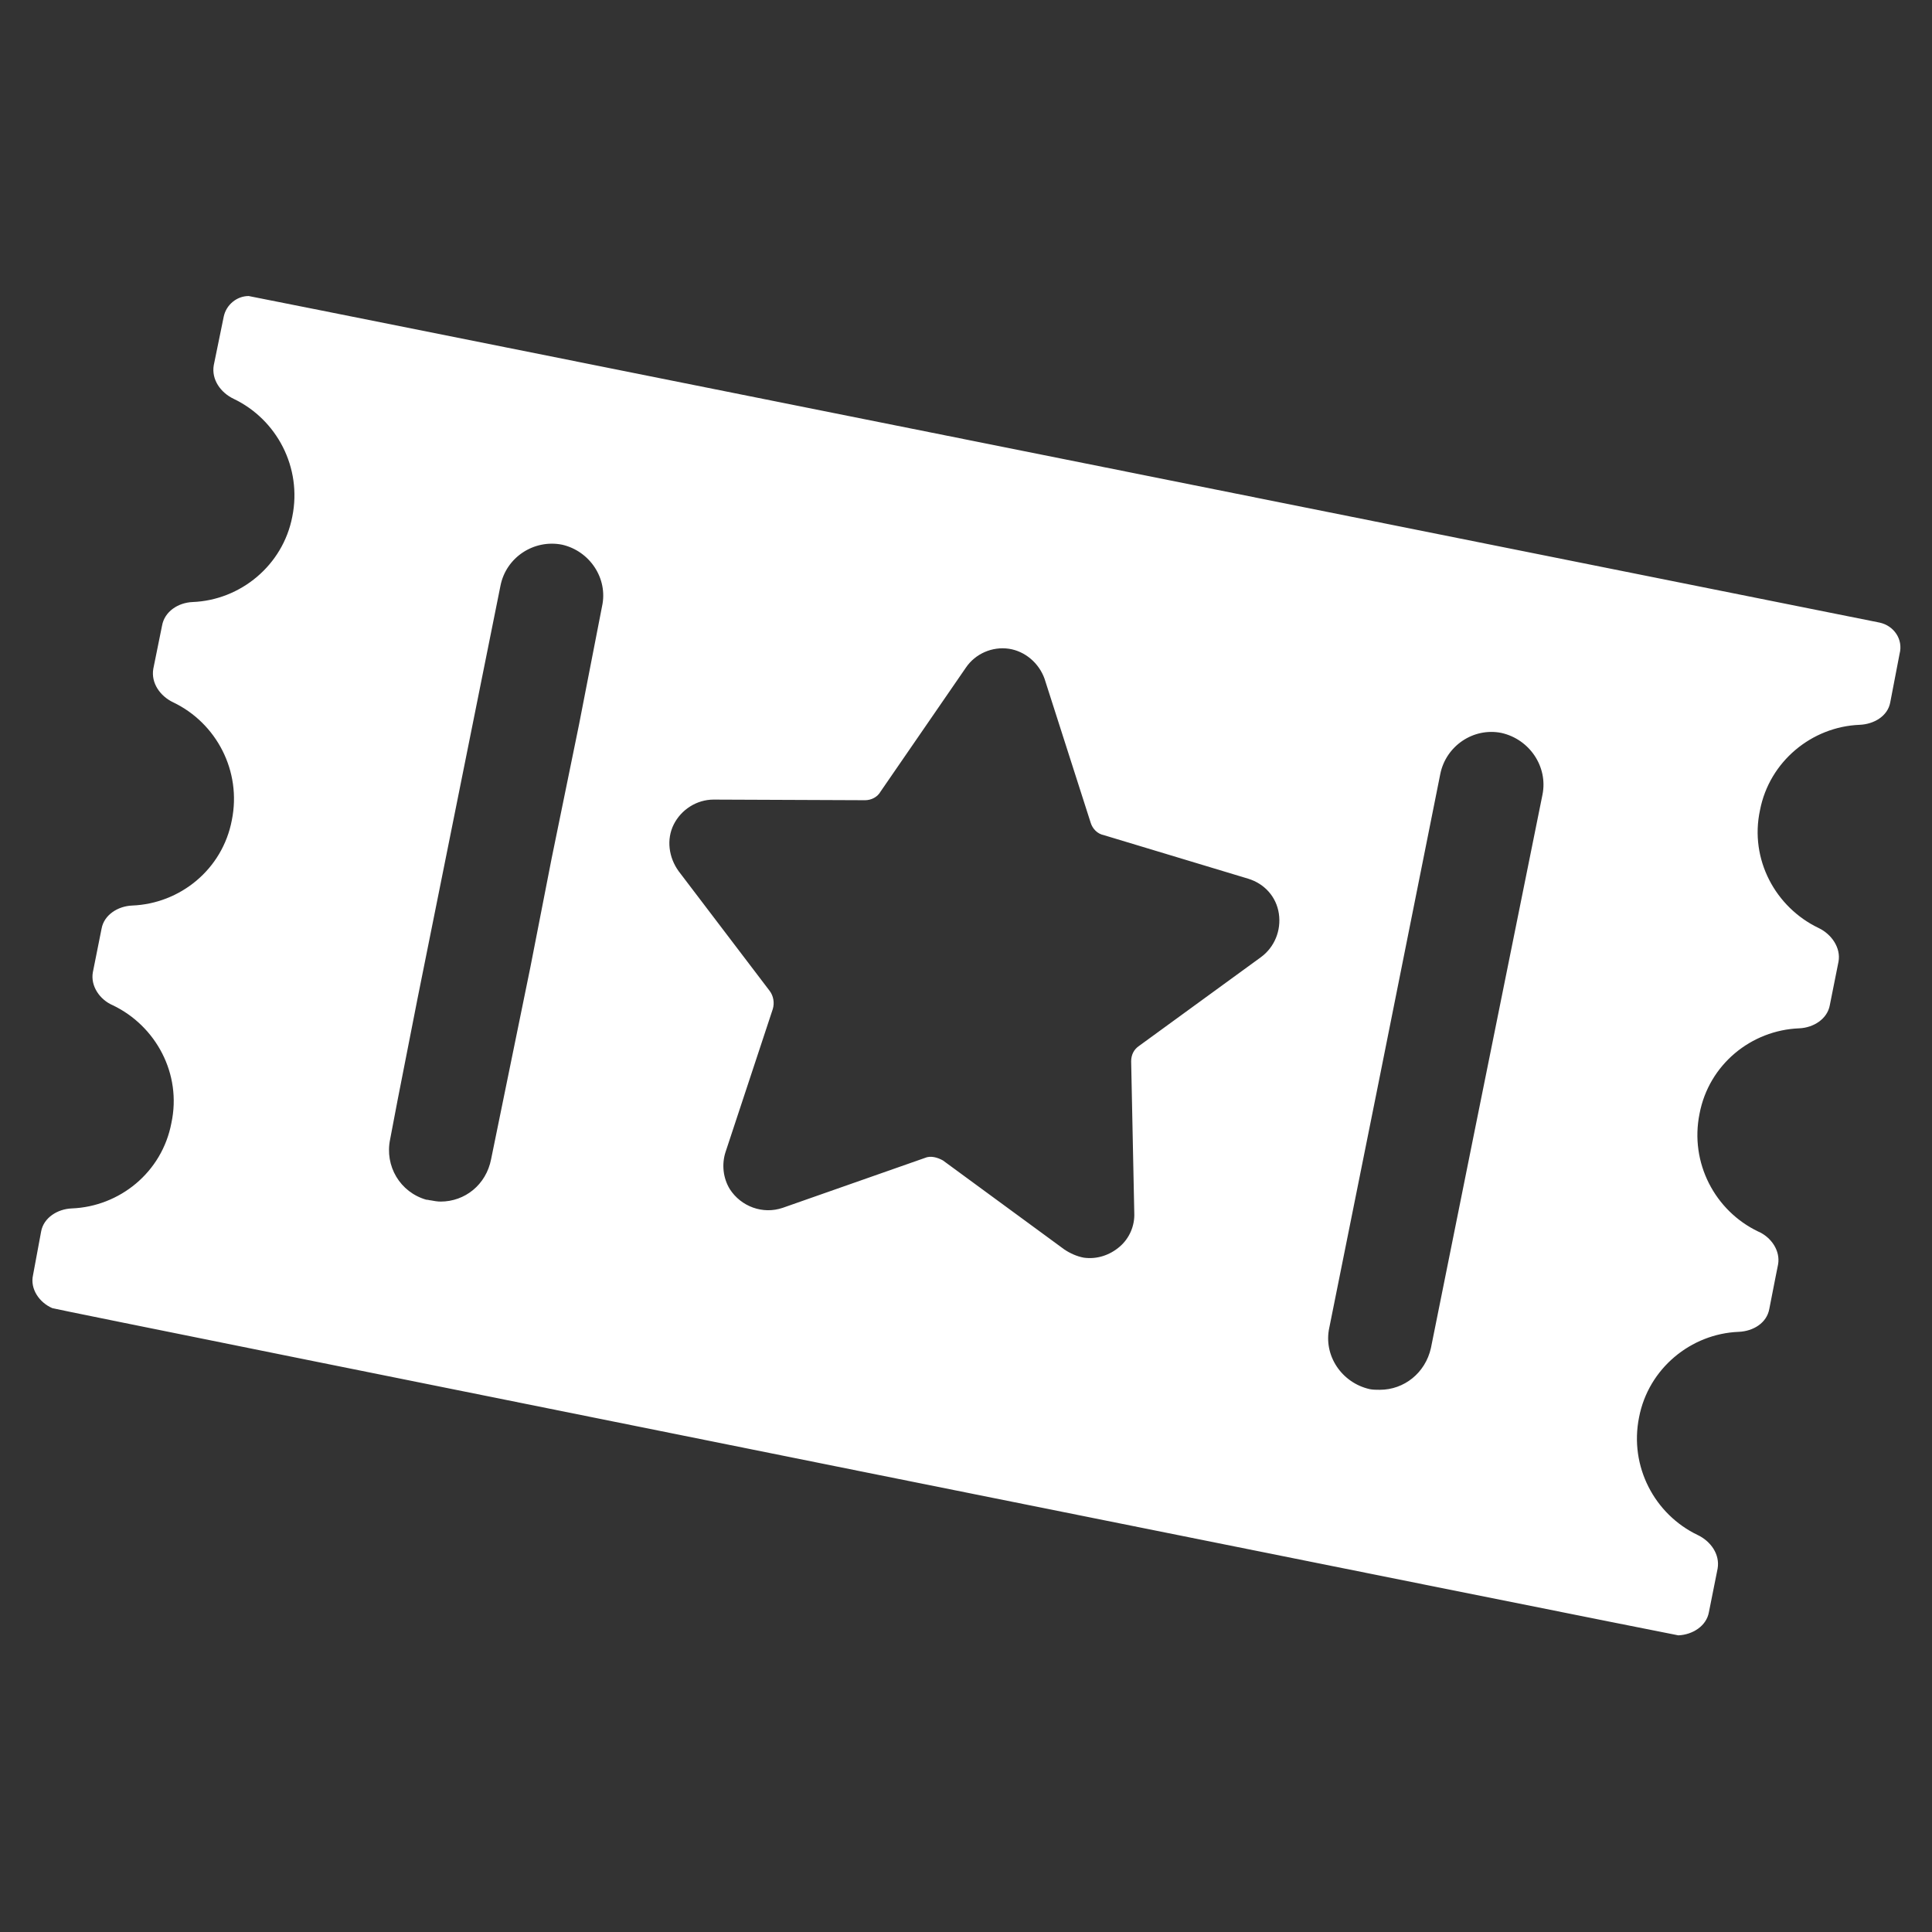 <?xml version="1.0" encoding="utf-8"?>
<!-- Generator: Adobe Illustrator 23.0.4, SVG Export Plug-In . SVG Version: 6.00 Build 0)  -->
<svg version="1.1" id="Layer_1" xmlns="http://www.w3.org/2000/svg" xmlns:xlink="http://www.w3.org/1999/xlink" x="0px" y="0px"
	 viewBox="0 0 31 31" style="enable-background:new 0 0 31 31;" xml:space="preserve">
<rect x="0" y="0" width="31" height="31" fill="#333333" stroke="none"/>
<style type="text/css">
	.st0{opacity:0.4;}
	.st1{fill:#FFFFFF;}
	.st2{opacity:0.3;fill:#7CA940;}
	.st3{fill:#FFFFFF;stroke:#333333;stroke-width:0.75;stroke-miterlimit:10;}
	.st4{opacity:0.5;fill:#CCCCCB;}
	.st5{fill:#FFFFFF;stroke:#CCCCCB;stroke-miterlimit:10;}
	.st6{fill:#FFFFFF;stroke:#000000;stroke-miterlimit:10;}
	.st7{fill:#010101;}
	.st8{fill:#F19733;}
	.st9{fill:none;stroke:#000000;stroke-miterlimit:10;}
	.st10{fill:#CCCCCB;}
	.st11{opacity:0.05;fill:#CCCCCB;}
	.st12{opacity:0.5;fill:#7CA940;}
	.st13{fill:none;stroke:#7CA940;stroke-miterlimit:10;}
	.st14{fill:none;stroke:#333333;stroke-width:0.75;stroke-miterlimit:10;}
	.st15{fill:#333333;}
	.st16{fill:none;stroke:#FFFFFF;stroke-miterlimit:10;}
	.st17{fill:none;stroke:#333333;stroke-miterlimit:10;}
	.st18{fill:#E69847;stroke:#FFFFFF;stroke-miterlimit:10;}
	.st19{fill:#E69847;}
	.st20{fill:#7DA940;}
	.st21{fill:#333333;stroke:#FFFFFF;stroke-width:0.75;stroke-miterlimit:10;}
	.st22{opacity:0.5;}
	.st23{fill:#7CA940;}
	.st24{fill:#FFFFFF;stroke:#999999;stroke-miterlimit:10;}
	.st25{opacity:0.05;fill:#3588BE;}
	.st26{fill:none;stroke:#999999;stroke-miterlimit:10;}
	.st27{fill:#2E88BD;}
	.st28{fill:#B3B4B4;}
	.st29{fill:none;stroke:#666766;stroke-width:0.25;stroke-miterlimit:10;}
	.st30{fill:#666766;}
	.st31{fill:#FFFFFF;stroke:#2E88BD;stroke-width:2;stroke-miterlimit:10;}
	.st32{opacity:0.2;fill:#D2EDF3;}
	.st33{fill:none;stroke:#2E88BD;stroke-width:2;stroke-miterlimit:10;}
	.st34{fill:#2E88BD;stroke:#2E88BD;stroke-width:2;stroke-miterlimit:10;}
	.st35{opacity:0.4;fill:#669940;stroke:#669940;stroke-width:3;stroke-miterlimit:10;}
	.st36{opacity:0.7;}
	.st37{opacity:0.7;fill:#7CA940;}
	.st38{opacity:0.7;fill:none;stroke:#7CA940;stroke-width:2;stroke-miterlimit:10;}
	.st39{fill:#CCCCCB;stroke:#999999;stroke-miterlimit:10;}
	.st40{fill:#ffffff;}
	.st41{opacity:0.05;fill:#D2EDF3;}
	.st42{opacity:0.05;fill:none;stroke:#D2EDF3;stroke-miterlimit:10;}
	.st43{opacity:0.3;}
	.st44{fill:#669940;}
	.st45{fill:none;stroke:#333333;stroke-width:0.5;stroke-miterlimit:10;}
	.st46{fill:none;stroke:#2E88BD;stroke-miterlimit:10;}
	.st47{fill:none;stroke:#999999;stroke-width:0.75;stroke-miterlimit:10;}
	.st48{fill:#FFFFFF;stroke:#FFFFFF;stroke-width:0.5;stroke-miterlimit:10;}
	.st49{fill:#999999;stroke:#FFFFFF;stroke-width:0.25;stroke-miterlimit:10;}
	.st50{fill:none;stroke:#2E88BD;stroke-width:0.75;stroke-miterlimit:10;}
	.st51{fill:none;stroke:#999999;stroke-width:0.5;stroke-miterlimit:10;}
	.st52{fill:none;stroke:#CCCCCB;stroke-width:0.75;stroke-miterlimit:10;}
	.st53{fill:none;stroke:#CCCCCB;stroke-miterlimit:10;}
	.st54{fill:#3387C2;}
	.st55{fill:#999999;stroke:#999999;stroke-width:0.5;stroke-miterlimit:10;}
	.st56{opacity:0.8;fill:#7CA940;}
	.st57{opacity:0.8;fill:none;stroke:#7CA940;stroke-width:2;stroke-miterlimit:10;}
	.st58{opacity:0.8;fill:#2E88BD;}
</style>
<path class="st40" d="M30.16,9.99c0,0-26.14-5.24-26.17-5.24c-0.19,0-0.36,0.14-0.4,0.33L3.43,5.86C3.39,6.09,3.54,6.3,3.75,6.4
	c0.69,0.33,1.1,1.1,0.94,1.89c-0.15,0.78-0.83,1.34-1.6,1.37C2.86,9.67,2.64,9.81,2.6,10.04l-0.14,0.69
	c-0.04,0.23,0.11,0.44,0.32,0.54c0.69,0.33,1.1,1.1,0.94,1.89c-0.15,0.79-0.83,1.34-1.6,1.37c-0.23,0.01-0.45,0.15-0.49,0.37
	l-0.14,0.7c-0.04,0.22,0.11,0.44,0.32,0.53c0.69,0.33,1.11,1.1,0.94,1.89c-0.15,0.79-0.83,1.34-1.6,1.37
	c-0.23,0.01-0.45,0.15-0.49,0.37l-0.13,0.7c-0.05,0.22,0.1,0.44,0.31,0.53c0.03,0.02,26.05,5.25,26.09,5.25
	c0.23-0.01,0.45-0.15,0.49-0.37l0.14-0.7c0.04-0.23-0.11-0.44-0.32-0.54c-0.69-0.33-1.1-1.1-0.94-1.89c0.15-0.78,0.83-1.34,1.6-1.37
	c0.23-0.01,0.45-0.14,0.49-0.37l0.1-0.51l0.04-0.2c0.04-0.22-0.11-0.44-0.32-0.53c-0.69-0.33-1.1-1.1-0.94-1.89
	c0.15-0.79,0.83-1.34,1.6-1.37c0.23-0.01,0.45-0.15,0.49-0.37l0.14-0.7c0.04-0.22-0.11-0.44-0.32-0.54
	c-0.69-0.33-1.11-1.1-0.94-1.89c0.15-0.78,0.83-1.34,1.6-1.37c0.23-0.01,0.45-0.14,0.49-0.36l0.15-0.78
	C30.54,10.26,30.39,10.04,30.16,9.99z M9.66,9.73l-0.37,1.9l-0.44,2.15l-0.34,1.74L7.88,18.6c-0.08,0.41-0.42,0.68-0.81,0.68
	c-0.05,0-0.11-0.01-0.16-0.02c-0.02,0-0.04-0.01-0.07-0.01c-0.42-0.12-0.67-0.54-0.58-0.97l0.12-0.63l0.32-1.63l1.33-6.62
	c0.09-0.46,0.54-0.75,0.99-0.66C9.46,8.84,9.76,9.28,9.66,9.73z M20.23,15.36l-1.95,1.42c-0.09,0.06-0.13,0.15-0.13,0.25l0.05,2.43
	c0.01,0.21-0.08,0.41-0.23,0.54c-0.16,0.14-0.37,0.21-0.58,0.18c-0.11-0.02-0.22-0.07-0.31-0.13l-1.95-1.43
	c-0.09-0.05-0.2-0.08-0.29-0.04l-2.28,0.8c-0.32,0.11-0.67-0.02-0.85-0.3c-0.11-0.18-0.13-0.4-0.07-0.59l0.76-2.3
	c0.03-0.1,0.01-0.21-0.05-0.29l-1.46-1.92c-0.16-0.22-0.2-0.51-0.08-0.75c0.12-0.24,0.37-0.4,0.64-0.4l2.43,0.01
	c0.1,0,0.2-0.05,0.25-0.14l1.37-1.99c0.15-0.22,0.42-0.34,0.69-0.3c0.26,0.04,0.48,0.23,0.57,0.48l0.74,2.31
	c0.03,0.1,0.11,0.18,0.21,0.2l2.32,0.7c0.26,0.08,0.45,0.29,0.49,0.56C20.56,14.93,20.45,15.2,20.23,15.36z M23.64,18.25l-0.68,3.38
	c-0.09,0.4-0.43,0.67-0.82,0.67c-0.05,0-0.11,0-0.16-0.01c-0.45-0.1-0.75-0.54-0.65-0.99l0.76-3.78l1.02-5.1
	c0.09-0.45,0.53-0.75,0.98-0.66c0.45,0.1,0.75,0.54,0.66,0.99L23.64,18.25z"/>
</svg>
